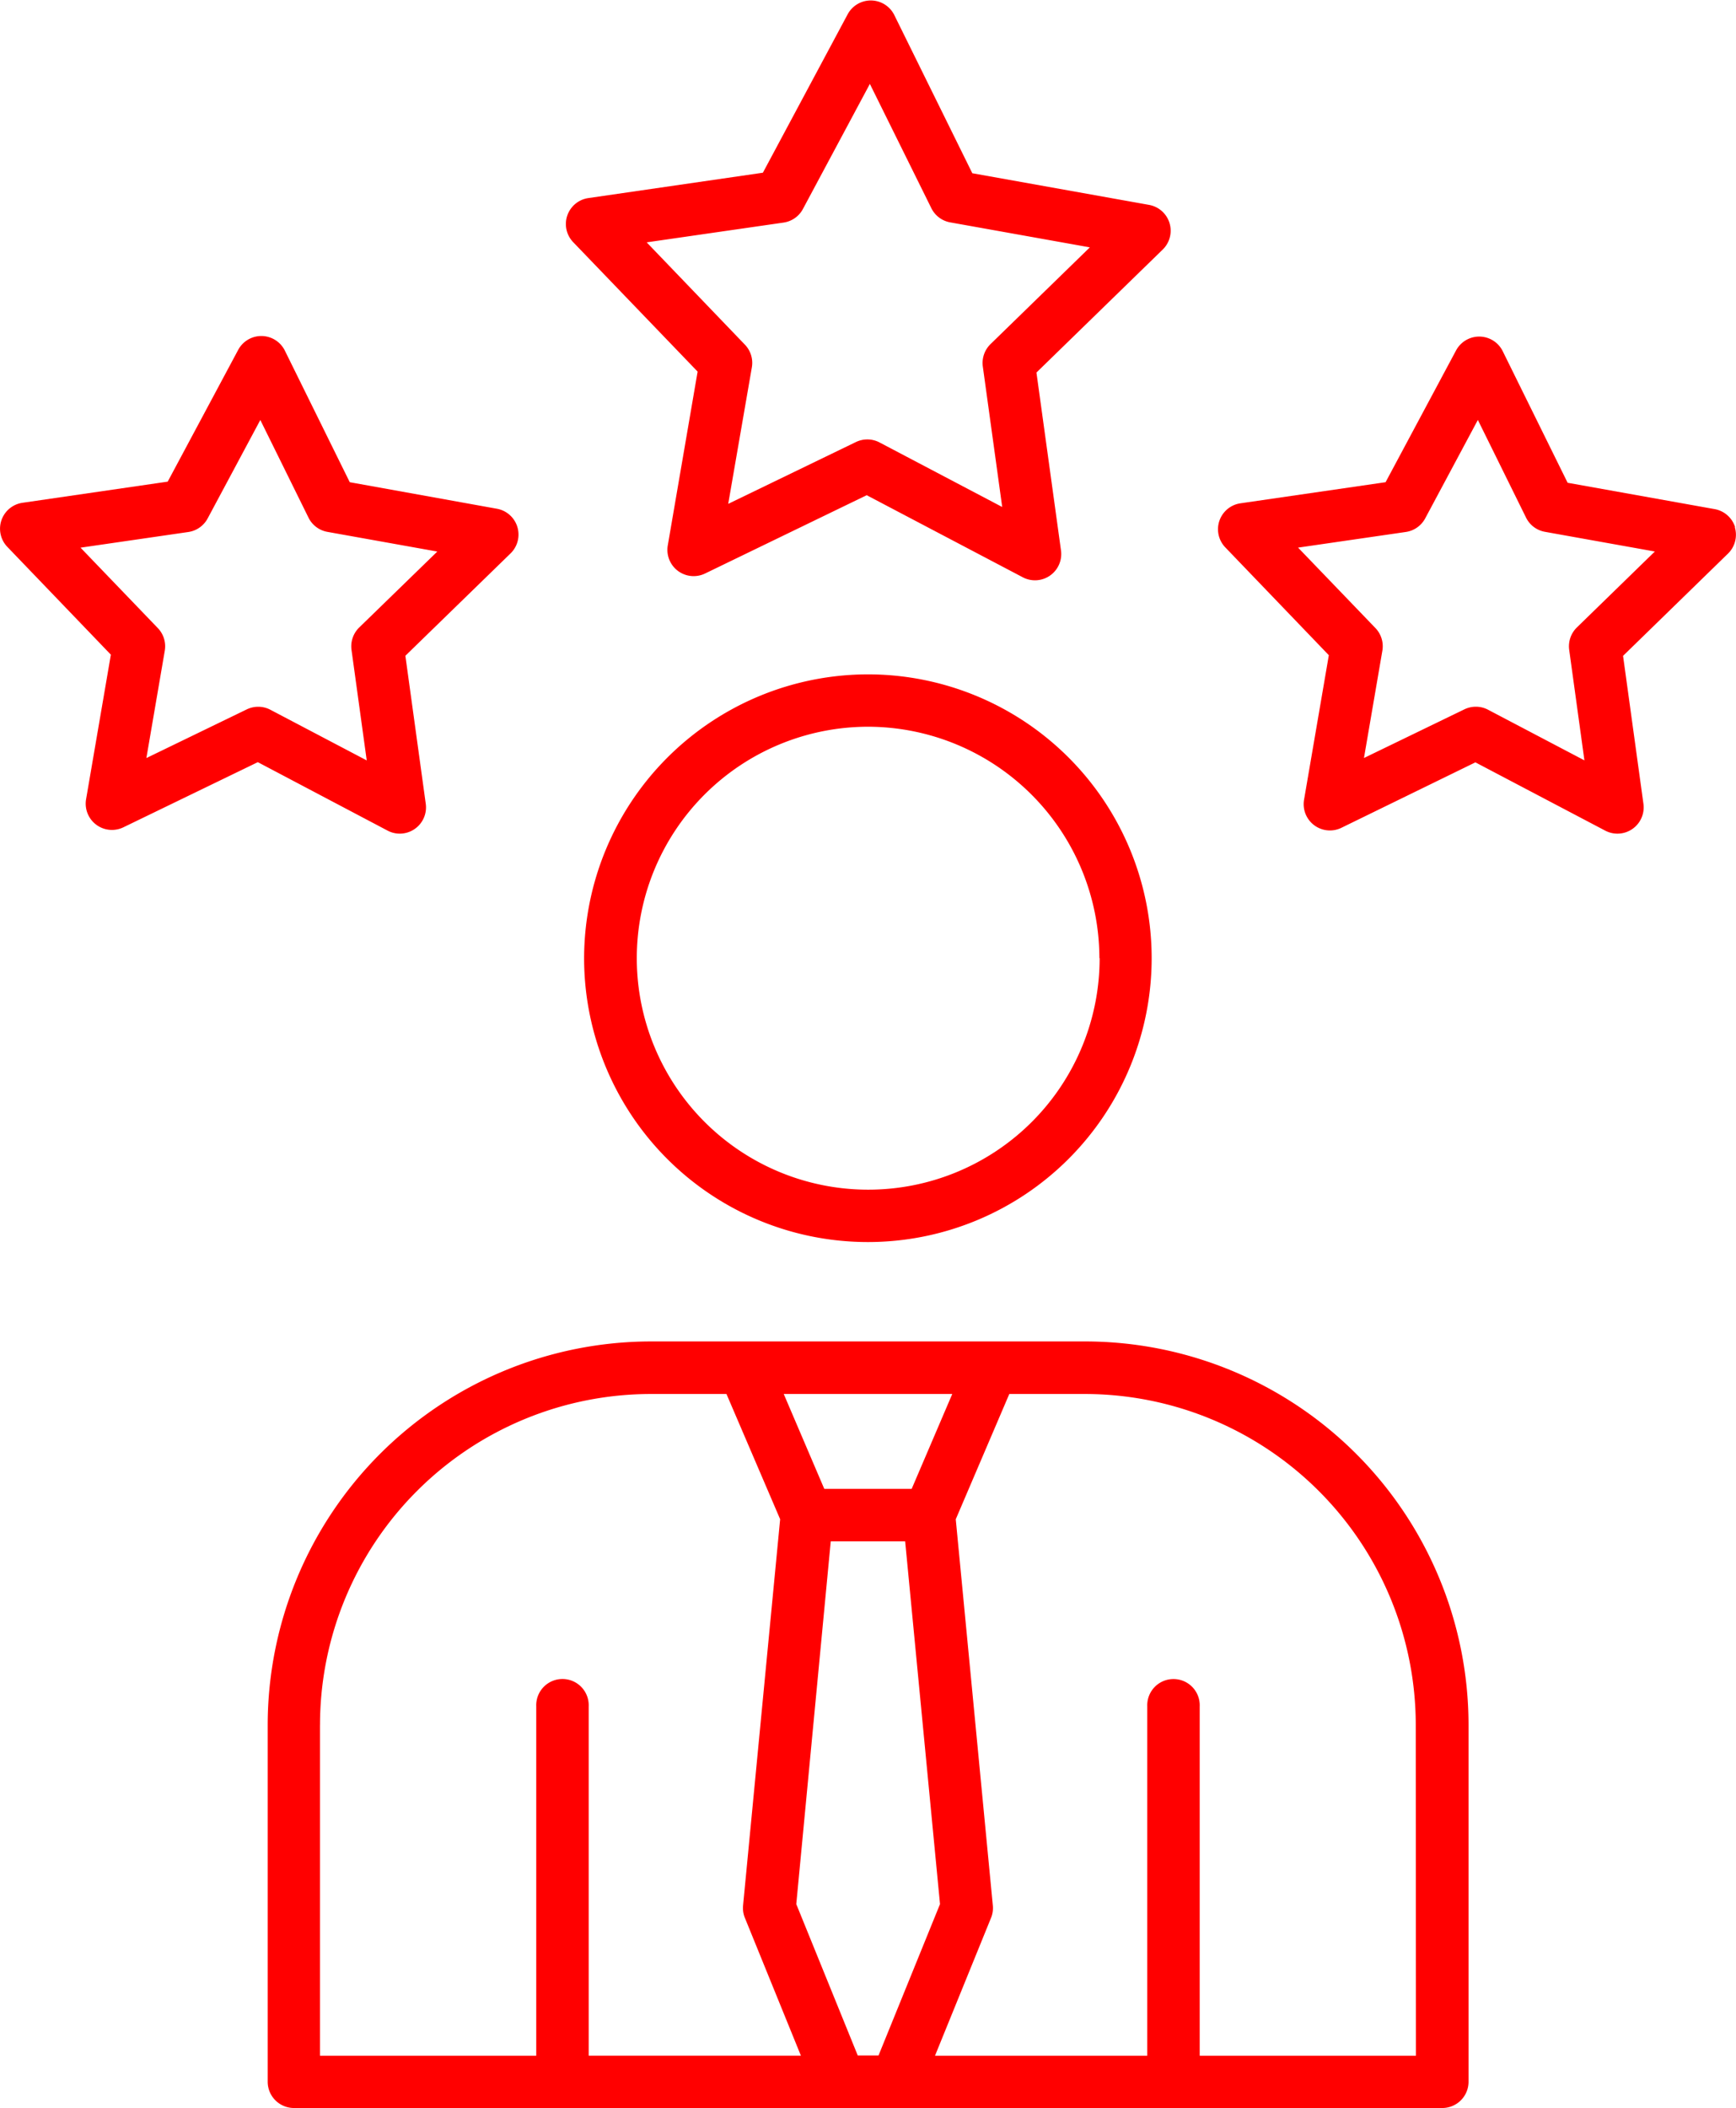 <?xml version="1.0" encoding="UTF-8"?>
<svg xmlns="http://www.w3.org/2000/svg" width="36.705" height="44.563" viewBox="0 0 36.705 44.563">
  <g id="Expertise_artisanale" data-name="Expertise artisanale" transform="translate(-57.505 -15.007)">
    <path id="Tracé_166" data-name="Tracé 166" d="M80.449,43.363H71.265a8.113,8.113,0,0,0-8.1,8.1v7.549a.555.555,0,0,0,.555.555H88a.555.555,0,0,0,.555-.555V51.467A8.112,8.112,0,0,0,80.449,43.363ZM75.07,47.588h1.573l.737,7.669-1.3,3.2h-.439l-1.3-3.2Zm1.711-1.109H74.933l-.857-2.005h3.563Zm-12.51,4.989a7,7,0,0,1,6.994-6.994h1.6L74,47.121l-.784,8.166a.55.55,0,0,0,.039.262l1.184,2.912H69.952V51.077a.555.555,0,1,0-1.109,0v7.385H64.27V51.467Zm23.172,6.994H82.871V51.078a.555.555,0,1,0-1.109,0v7.384H77.274l1.184-2.912a.552.552,0,0,0,.039-.262l-.784-8.166,1.132-2.648h1.6a7,7,0,0,1,6.994,6.994Zm-17.588-23.2a6,6,0,1,0,6-6A6.009,6.009,0,0,0,69.855,35.257Zm10.9,0a4.893,4.893,0,1,1-4.893-4.893A4.9,4.9,0,0,1,80.75,35.257Zm-8.5-12.4-.631,3.675a.555.555,0,0,0,.789.593l3.417-1.655,3.3,1.735a.555.555,0,0,0,.808-.567l-.519-3.761,2.67-2.6a.555.555,0,0,0-.289-.944l-3.737-.669-1.649-3.343a.555.555,0,0,0-.987-.016l-1.792,3.348-3.69.536a.554.554,0,0,0-.32.933Zm1.817-3.15a.554.554,0,0,0,.41-.288l1.415-2.643,1.3,2.627a.553.553,0,0,0,.4.3l2.951.528-2.1,2.045a.557.557,0,0,0-.163.473l.41,2.97-2.593-1.364a.552.552,0,0,0-.258-.064.559.559,0,0,0-.242.055l-2.7,1.307.5-2.887a.555.555,0,0,0-.147-.478l-2.077-2.163Zm20.12,6.441a.556.556,0,0,0-.433-.384l-3.109-.557-1.372-2.781a.555.555,0,0,0-.987-.016l-1.49,2.785-3.068.446a.554.554,0,0,0-.32.933l2.188,2.278-.524,3.056a.555.555,0,0,0,.789.593L88.7,31.122l2.744,1.443A.555.555,0,0,0,92.253,32l-.431-3.129,2.221-2.164a.556.556,0,0,0,.141-.559ZM90.846,28.27a.557.557,0,0,0-.163.473l.322,2.337L88.968,30.01a.552.552,0,0,0-.258-.064.559.559,0,0,0-.242.055L86.344,31.03l.389-2.269a.555.555,0,0,0-.147-.478l-1.635-1.7,2.278-.331a.554.554,0,0,0,.41-.288l1.113-2.08,1.019,2.065a.553.553,0,0,0,.4.3l2.323.416ZM65.957,32.629a.555.555,0,0,0,.55-.631l-.431-3.129L68.3,26.705a.555.555,0,0,0-.289-.944L64.9,25.2l-1.372-2.781a.555.555,0,0,0-.987-.016l-1.49,2.785-3.07.447a.554.554,0,0,0-.32.933l2.188,2.278-.524,3.056a.555.555,0,0,0,.789.593l2.842-1.377L65.7,32.565a.546.546,0,0,0,.258.064Zm-2.734-2.618a.552.552,0,0,0-.258-.064.559.559,0,0,0-.242.055L60.6,31.031l.389-2.269a.555.555,0,0,0-.147-.478l-1.634-1.7,2.278-.331a.554.554,0,0,0,.41-.288l1.113-2.08,1.019,2.065a.553.553,0,0,0,.4.3l2.323.416L65.1,28.271a.557.557,0,0,0-.163.473l.322,2.337Z" transform="translate(0 0)" fill="red"></path>
  </g>
</svg>
